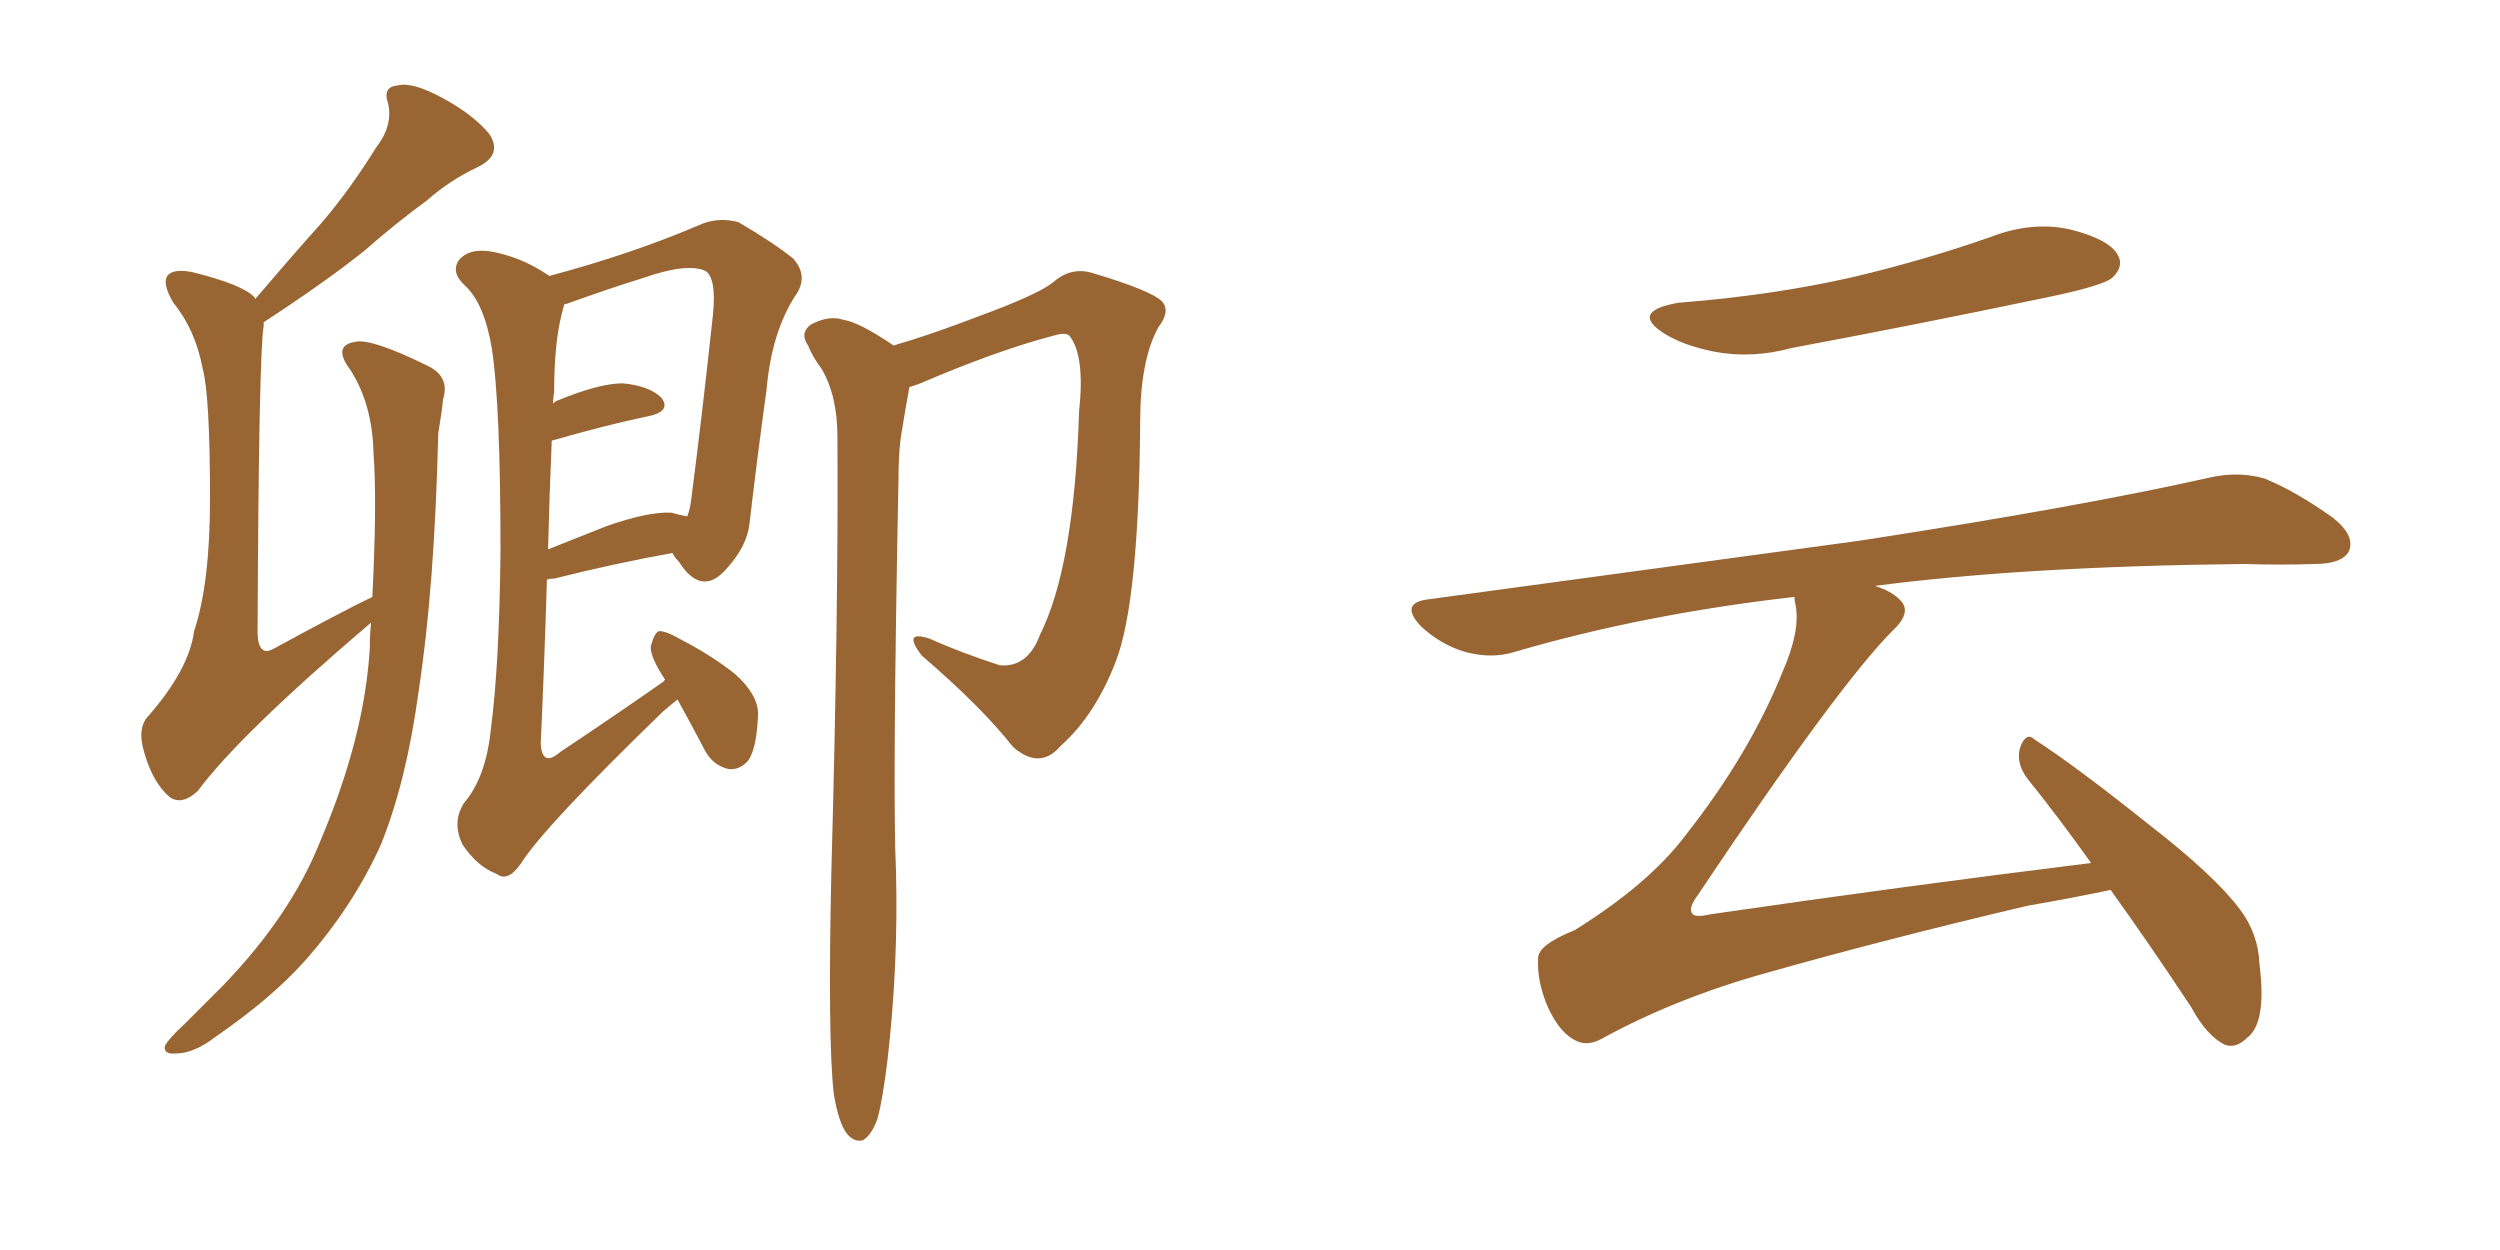 <svg xmlns="http://www.w3.org/2000/svg" xmlns:xlink="http://www.w3.org/1999/xlink" width="300" height="150"><path fill="#996633" padding="10" d="M44.53 74.71L44.53 74.71Q28.71 88.18 23.73 94.92L23.73 94.92Q21.83 96.68 20.36 95.65L20.36 95.65Q18.31 93.90 17.29 90.23L17.29 90.23Q16.41 87.30 17.87 85.84L17.87 85.84Q22.71 80.27 23.29 75.73L23.29 75.73Q25.20 70.02 25.20 59.91L25.20 59.91Q25.20 47.46 24.32 44.24L24.32 44.24Q23.44 39.55 20.80 36.33L20.80 36.33Q19.34 33.84 20.21 32.96L20.21 32.96Q20.95 32.23 23.14 32.67L23.14 32.67Q29.00 34.13 30.47 35.60L30.47 35.60Q30.62 35.74 30.62 35.89L30.62 35.89Q34.86 30.91 38.53 26.81L38.53 26.81Q42.04 22.71 45.12 17.72L45.12 17.72Q47.17 15.09 46.58 12.45L46.58 12.45Q45.85 10.40 47.75 10.25L47.75 10.25Q49.51 9.81 53.03 11.72L53.03 11.72Q56.84 13.77 58.74 16.11L58.74 16.11Q60.35 18.60 57.28 20.07L57.28 20.07Q53.91 21.68 51.27 24.02L51.27 24.02Q47.46 26.81 43.80 30.03L43.80 30.03Q39.26 33.69 31.64 38.67L31.64 38.67Q31.64 38.96 31.64 39.11L31.64 39.11Q31.05 42.63 30.91 75.73L30.91 75.73Q30.91 77.49 31.49 77.93L31.49 77.93Q31.93 78.37 32.96 77.78L32.96 77.78Q41.02 73.39 44.68 71.63L44.68 71.63Q45.26 60.21 44.82 54.35L44.82 54.35Q44.68 48.49 42.04 44.38L42.04 44.38Q39.84 41.46 42.63 41.02L42.63 41.02Q44.53 40.58 51.12 43.80L51.12 43.80Q54.05 45.12 53.17 47.90L53.17 47.90Q53.03 49.37 52.59 52.00L52.59 52.00Q52.15 70.46 50.24 82.91L50.24 82.91Q48.78 93.75 45.70 101.37L45.70 101.37Q42.33 108.84 36.47 115.43L36.47 115.43Q32.52 119.82 25.93 124.37L25.93 124.37Q23.29 126.42 21.09 126.42L21.09 126.42Q19.63 126.56 19.78 125.54L19.78 125.54Q20.21 124.66 22.12 122.90L22.12 122.90Q24.46 120.56 26.81 118.21L26.81 118.21Q34.86 109.86 38.38 101.07L38.38 101.07Q43.80 88.33 44.38 77.64L44.38 77.64Q44.38 76.03 44.53 74.71ZM81.30 83.94L81.30 83.94Q80.57 84.52 79.54 85.40L79.54 85.40Q65.33 99.17 62.55 103.56L62.55 103.56Q60.94 105.91 59.62 104.88L59.62 104.88Q57.28 104.00 55.52 101.37L55.52 101.37Q54.20 98.73 55.66 96.39L55.66 96.39Q58.30 93.31 58.89 87.60L58.89 87.60Q59.91 79.98 60.06 66.21L60.06 66.21Q60.06 48.63 59.03 41.89L59.03 41.89Q58.15 36.47 55.81 34.28L55.81 34.28Q54.05 32.67 55.08 31.20L55.08 31.20Q56.54 29.44 60.21 30.47L60.21 30.47Q63.13 31.20 65.92 33.11L65.92 33.11Q75.88 30.47 84.38 26.81L84.38 26.81Q86.43 26.07 88.62 26.66L88.62 26.66Q92.87 29.15 95.21 31.05L95.21 31.05Q97.12 33.25 95.36 35.60L95.36 35.60Q92.58 39.99 91.99 46.73L91.99 46.73Q90.82 55.22 89.94 62.84L89.94 62.84Q89.65 65.48 87.30 68.12L87.30 68.12Q84.23 71.78 81.45 67.38L81.45 67.38Q80.86 66.80 80.71 66.36L80.71 66.36Q74.12 67.53 66.50 69.43L66.50 69.43Q65.77 69.43 65.63 69.58L65.63 69.58Q65.33 79.54 64.89 89.21L64.89 89.21Q65.04 92.14 67.24 90.23L67.24 90.23Q73.83 85.84 79.69 81.74L79.69 81.74Q79.69 81.59 79.83 81.59L79.83 81.59Q78.08 78.96 78.08 77.64L78.08 77.64Q78.52 75.88 79.10 75.73L79.10 75.73Q79.98 75.73 81.74 76.76L81.74 76.76Q85.40 78.66 88.18 80.86L88.18 80.86Q90.97 83.35 90.97 85.69L90.97 85.69Q90.82 89.79 89.79 91.26L89.79 91.26Q88.77 92.43 87.45 92.29L87.45 92.29Q85.40 91.85 84.38 89.65L84.38 89.65Q82.76 86.57 81.30 83.94ZM66.21 52.88L66.21 52.88Q65.92 59.62 65.77 65.92L65.77 65.92Q69.14 64.60 72.80 63.13L72.80 63.13Q77.78 61.38 80.57 61.52L80.57 61.52Q81.59 61.82 82.47 61.96L82.47 61.96Q82.76 61.23 82.91 60.21L82.91 60.21Q84.23 50.10 85.55 37.79L85.55 37.79Q85.99 33.40 84.67 32.52L84.67 32.52Q82.47 31.49 77.05 33.40L77.05 33.40Q73.24 34.57 67.97 36.47L67.97 36.47Q67.68 36.47 67.68 36.62L67.68 36.62Q67.53 37.21 67.38 37.79L67.38 37.79Q66.50 41.31 66.50 47.02L66.50 47.02Q66.36 47.90 66.36 48.49L66.36 48.49Q66.50 48.19 66.94 48.05L66.94 48.05Q71.92 46.00 74.71 46.00L74.71 46.00Q77.93 46.29 79.39 47.75L79.39 47.75Q80.57 49.37 77.78 49.95L77.78 49.95Q72.80 50.98 66.21 52.88ZM100.05 131.25L100.05 131.25L100.05 131.25Q99.32 124.66 99.76 104.74L99.76 104.74Q100.63 72.80 100.49 52.44L100.49 52.44Q100.49 47.46 98.58 44.24L98.58 44.24Q97.56 42.92 96.97 41.46L96.97 41.46Q95.95 39.99 97.27 38.96L97.27 38.96Q99.46 37.79 101.22 38.38L101.22 38.38Q103.13 38.67 107.23 41.46L107.23 41.46Q111.77 40.14 117.48 37.94L117.48 37.94Q124.66 35.30 126.42 33.84L126.42 33.84Q128.61 31.93 131.25 32.81L131.25 32.81Q138.13 34.86 139.45 36.18L139.45 36.18Q140.48 37.35 139.01 39.26L139.01 39.26Q136.82 43.21 136.82 50.68L136.82 50.68Q136.67 72.22 133.89 79.39L133.89 79.39Q131.40 85.84 127.29 89.50L127.29 89.50Q124.80 92.43 121.58 89.65L121.58 89.65Q117.77 84.81 110.60 78.66L110.60 78.66Q108.25 75.59 111.47 76.61L111.47 76.61Q115.43 78.37 119.97 79.83L119.97 79.83Q123.34 80.13 124.80 76.17L124.80 76.17Q128.91 67.97 129.49 49.37L129.49 49.37Q130.22 42.63 128.32 40.28L128.32 40.28Q127.88 39.84 126.42 40.28L126.42 40.28Q119.68 42.04 110.45 46.00L110.45 46.00Q109.72 46.29 109.13 46.44L109.13 46.44Q108.69 48.78 108.25 51.56L108.25 51.56Q107.81 53.91 107.81 57.86L107.81 57.86Q107.08 95.21 107.52 104.59L107.52 104.59Q107.81 115.87 106.49 127.29L106.49 127.29Q105.91 131.98 105.32 134.18L105.32 134.18Q104.59 136.23 103.56 136.82L103.56 136.82Q102.54 137.11 101.66 136.08L101.66 136.08Q100.63 134.77 100.05 131.25ZM201.42 36.33L201.42 36.33Q212.70 35.45 222.36 33.25L222.36 33.25Q231.01 31.20 238.92 28.42L238.92 28.42Q243.90 26.51 248.44 27.54L248.44 27.54Q253.13 28.71 254.15 30.62L254.15 30.62Q254.88 31.93 253.56 33.25L253.56 33.25Q252.54 34.28 245.36 35.74L245.36 35.74Q229.98 38.96 215.04 41.75L215.04 41.75Q210.21 43.07 205.66 42.19L205.66 42.19Q202.00 41.46 199.66 39.99L199.66 39.99Q195.56 37.35 201.42 36.33ZM250.93 103.56L250.93 103.56L250.93 103.56Q246.97 98.00 243.31 93.46L243.31 93.46Q241.85 91.55 242.43 89.65L242.43 89.65Q243.16 87.74 244.19 88.77L244.19 88.77Q249.17 91.99 257.96 99.02L257.96 99.02Q265.72 105.03 268.80 109.13L268.80 109.13Q271.00 112.06 271.14 115.72L271.14 115.72Q272.02 122.75 269.68 124.51L269.68 124.51Q268.36 125.83 267.04 125.39L267.04 125.39Q264.84 124.37 262.94 120.85L262.94 120.85Q257.81 113.09 253.27 106.79L253.27 106.79Q249.17 107.67 243.31 108.69L243.31 108.69Q226.46 112.65 211.96 116.75L211.96 116.75Q200.98 119.82 192.19 124.66L192.19 124.66Q190.58 125.54 189.26 124.95L189.26 124.95Q187.21 124.07 185.74 120.85L185.74 120.85Q184.42 117.77 184.57 114.99L184.57 114.99Q184.57 113.38 188.96 111.62L188.96 111.62Q197.90 106.05 202.29 100.20L202.29 100.20Q209.91 90.53 213.87 80.71L213.87 80.71Q216.06 75.73 215.48 72.66L215.48 72.66Q215.33 72.07 215.33 71.63L215.33 71.63Q197.31 73.68 181.79 78.22L181.79 78.22Q179.00 79.10 175.78 78.22L175.78 78.22Q172.85 77.34 170.51 75.15L170.51 75.15Q167.87 72.36 171.39 71.92L171.39 71.92Q199.37 68.12 223.10 64.89L223.10 64.89Q249.76 60.79 265.28 57.28L265.28 57.28Q268.65 56.54 271.73 57.42L271.73 57.42Q275.39 58.89 279.93 62.11L279.93 62.11Q282.71 64.31 281.84 66.21L281.84 66.21Q280.96 67.68 277.73 67.68L277.73 67.68Q273.78 67.82 269.24 67.68L269.24 67.68Q242.72 67.97 225 70.31L225 70.31Q226.90 70.90 227.93 71.92L227.93 71.92Q229.54 73.39 227.20 75.59L227.20 75.59Q220.61 82.18 203.76 107.37L203.76 107.37Q202.59 108.98 203.03 109.57L203.03 109.57Q203.32 110.16 205.22 109.72L205.22 109.72Q228.37 106.35 250.93 103.56Z"/></svg>